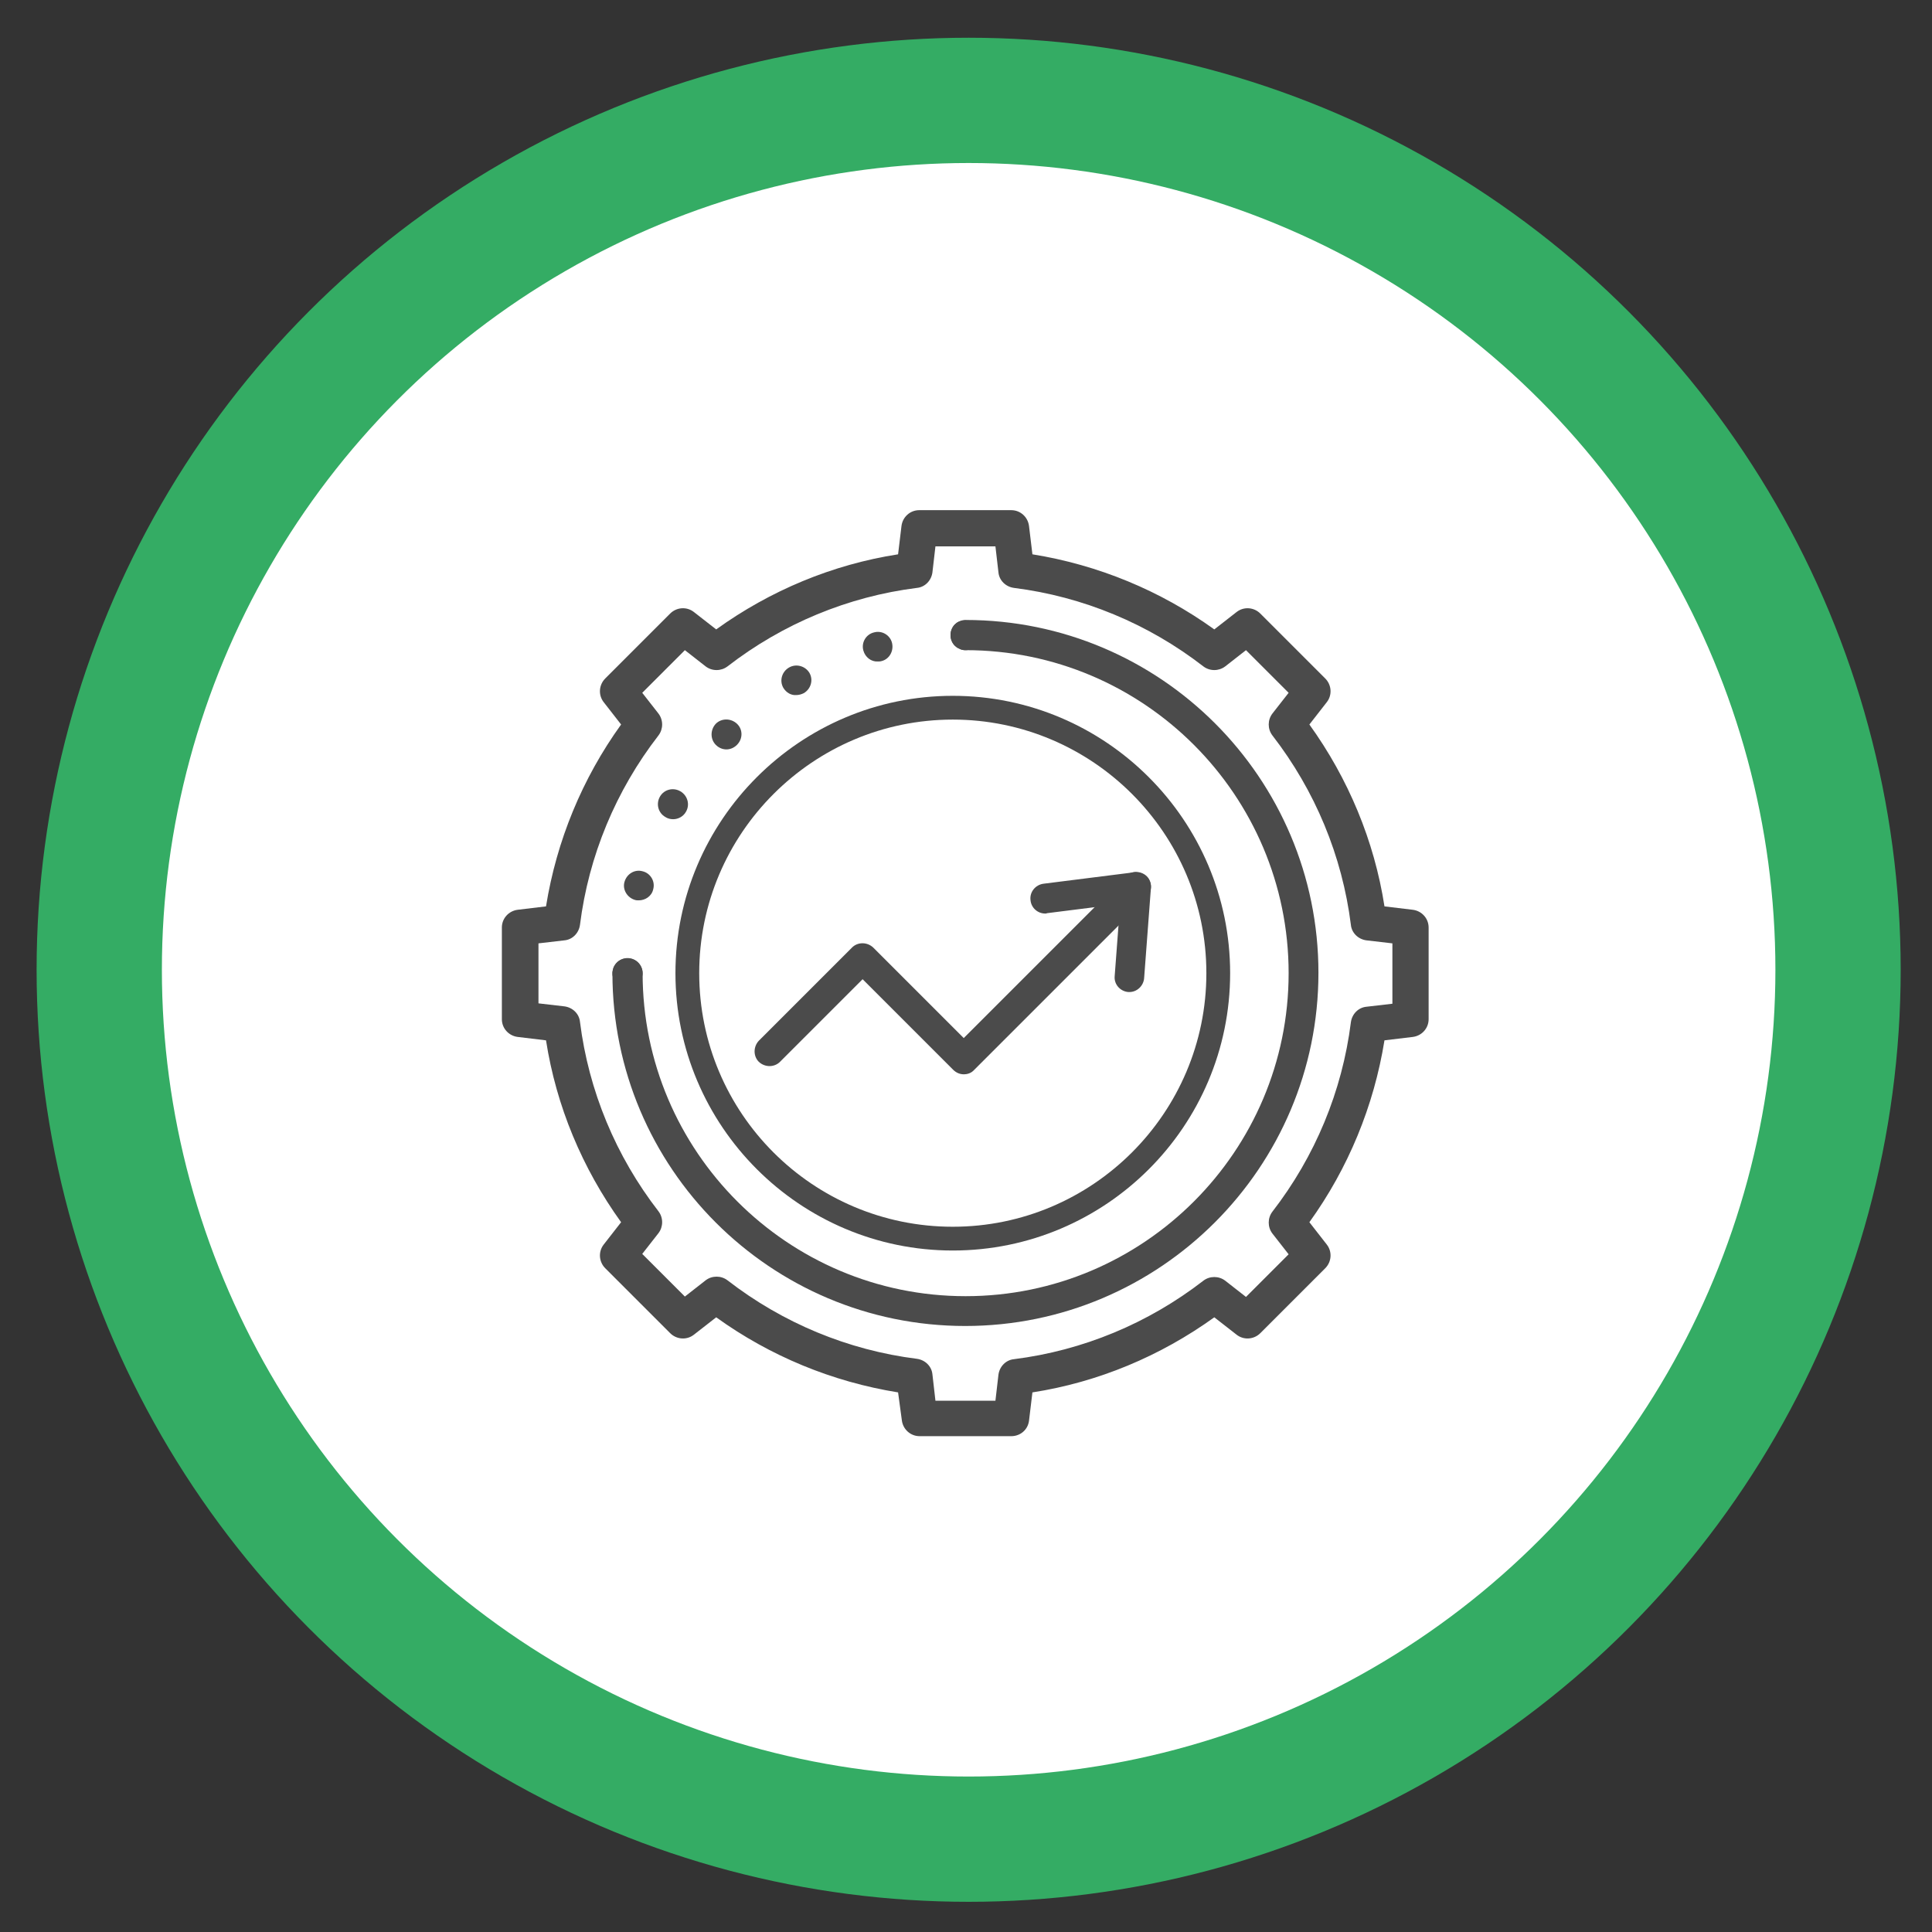 <svg xmlns="http://www.w3.org/2000/svg" xmlns:xlink="http://www.w3.org/1999/xlink" id="Capa_1" x="0px" y="0px" viewBox="0 0 512 512" style="enable-background:new 0 0 512 512;" xml:space="preserve">
<rect x="0" y="0" width="512" height="512" fill="#333333" stroke="none"/>
<style type="text/css">
	.st0{fill:#34AC64;}
	.st1{fill:#FFFFFF;}
	.st2{fill:#4B4B4B;}
</style>
<circle class="st0" cx="256.7" cy="257" r="247"></circle>
<circle class="st1" cx="256.7" cy="257" r="213.8"></circle>
<g id="Element_14_">
	<g>
		<g>
			<path class="st2" d="M255.8,351.4c-51.6,0-93.5-41.9-93.5-93.5c0-2.2,1.8-4,4-4c2.2,0,4,1.8,4,4c0,47.2,38.4,85.6,85.6,85.6     s85.6-38.4,85.6-85.6c0-47.2-38.4-85.6-85.6-85.6c-2.2,0-4-1.8-4-4c0-2.2,1.8-4,4-4c51.6,0,93.5,41.9,93.5,93.5     S307.4,351.4,255.8,351.4z"></path>
		</g>
		<g>
			<g>
				<path class="st2" d="M255.8,172.3c-0.3,0-0.5,0-0.8-0.1c-0.3-0.1-0.5-0.1-0.7-0.3c-0.3-0.1-0.5-0.2-0.7-0.3      c-0.2-0.2-0.4-0.3-0.6-0.5c-0.7-0.7-1.1-1.7-1.1-2.8c0-1,0.4-2.1,1.1-2.8c0.2-0.2,0.4-0.3,0.6-0.5c0.2-0.1,0.5-0.3,0.7-0.3      c0.3-0.1,0.5-0.2,0.7-0.2c1.3-0.3,2.7,0.2,3.6,1.1c0.2,0.2,0.3,0.4,0.5,0.6c0.1,0.2,0.3,0.4,0.3,0.7c0.1,0.3,0.2,0.5,0.2,0.8      c0.1,0.3,0.1,0.5,0.1,0.8c0,1-0.4,2.1-1.2,2.8C257.9,171.9,256.9,172.3,255.8,172.3z"></path>
			</g>
			<g>
				<path class="st2" d="M168.3,238.5c-2.1-0.6-3.4-2.8-2.8-4.8l0,0c0.6-2.1,2.7-3.4,4.8-2.8l0,0c2.1,0.5,3.4,2.7,2.8,4.8l0,0      c-0.4,1.8-2.1,2.9-3.8,2.9l0,0C169,238.6,168.6,238.6,168.3,238.5z M176.3,216.5c-1.9-1.1-2.5-3.5-1.4-5.4v0      c1.1-1.9,3.5-2.5,5.4-1.4l0,0c1.9,1.1,2.6,3.5,1.5,5.4l0,0l0,0l0,0c-0.7,1.3-2.1,2-3.4,2l0,0      C177.6,217.1,176.9,216.9,176.3,216.5z M189.7,197.4c-1.5-1.5-1.5-4,0-5.6l0,0c1.5-1.5,4-1.5,5.6,0l0,0c1.6,1.5,1.6,4,0,5.6l0,0      c-0.8,0.8-1.8,1.2-2.8,1.2l0,0C191.5,198.6,190.5,198.2,189.7,197.4z M207.6,182.3c-1.1-1.9-0.4-4.3,1.5-5.4l0,0      c1.9-1.1,4.3-0.4,5.4,1.4l0,0c1.1,1.9,0.4,4.3-1.5,5.4l0,0c-0.6,0.3-1.3,0.5-2,0.5l0,0C209.7,184.3,208.4,183.6,207.6,182.3z       M228.8,172.4c-0.6-2.1,0.7-4.3,2.8-4.8l0,0c2.1-0.6,4.3,0.7,4.8,2.8l0,0c0.5,2.1-0.7,4.3-2.8,4.8l0,0c-0.3,0.1-0.7,0.1-1,0.1      l0,0C230.9,175.4,229.3,174.2,228.8,172.4z"></path>
			</g>
			<g>
				<path class="st2" d="M166.3,261.9c-1,0-2.1-0.4-2.8-1.1c-0.2-0.2-0.3-0.4-0.5-0.6c-0.2-0.2-0.3-0.4-0.4-0.7      c-0.1-0.2-0.2-0.5-0.2-0.7c-0.1-0.3-0.1-0.5-0.1-0.8s0-0.5,0.1-0.8c0.1-0.3,0.1-0.5,0.2-0.8c0.1-0.2,0.2-0.4,0.4-0.7      c0.1-0.2,0.3-0.4,0.5-0.6c1.5-1.5,4.1-1.5,5.6,0c0.7,0.7,1.2,1.7,1.2,2.8c0,0.3,0,0.5-0.1,0.8c0,0.3-0.1,0.5-0.2,0.7      c-0.1,0.3-0.2,0.5-0.3,0.7c-0.2,0.2-0.3,0.4-0.5,0.6C168.3,261.5,167.3,261.9,166.3,261.9z"></path>
			</g>
		</g>
	</g>
	<g>
		<g>
			<path class="st2" d="M255.4,284.7c-1,0-2-0.4-2.8-1.2l-24-24l-21.9,21.9c-1.5,1.5-4,1.5-5.6,0c-1.5-1.5-1.5-4,0-5.6l24.7-24.7     c1.5-1.5,4-1.5,5.6,0l24,24l42.9-42.9c1.5-1.5,4-1.5,5.6,0c1.5,1.5,1.5,4,0,5.6l-45.7,45.7C257.4,284.4,256.4,284.7,255.4,284.7z     "></path>
		</g>
		<g>
			<path class="st2" d="M299.3,262.9c-0.1,0-0.2,0-0.3,0c-2.2-0.2-3.8-2.1-3.6-4.2l1.8-23.9c0.2-2.2,2-3.8,4.2-3.6     c2.2,0.2,3.8,2.1,3.6,4.2l-1.8,23.9C303,261.3,301.3,262.9,299.3,262.9z"></path>
		</g>
		<g>
			<path class="st2" d="M277,242.1c-2,0-3.7-1.5-3.9-3.5c-0.3-2.2,1.3-4.1,3.4-4.4l23.8-3c2.2-0.3,4.1,1.3,4.4,3.4     c0.3,2.2-1.3,4.1-3.4,4.4l-23.8,3C277.3,242.1,277.2,242.1,277,242.1z"></path>
		</g>
	</g>
	<g>
		<path class="st2" d="M252.5,331.4c-40.5,0-73.5-33-73.5-73.5c0-40.5,33-73.5,73.5-73.5c40.5,0,73.5,33,73.5,73.5    C326,298.5,293,331.4,252.5,331.4z M252.5,190.7c-37,0-67.2,30.1-67.2,67.2s30.1,67.2,67.2,67.2c37,0,67.2-30.1,67.2-67.2    S289.5,190.7,252.5,190.7z"></path>
	</g>
	<g>
		<path class="st2" d="M268,380.6h-24.3c-2.4,0-4.4-1.8-4.7-4.2L238,369c-17.4-2.8-33.9-9.6-48.2-19.9l-5.9,4.6    c-1.9,1.5-4.6,1.3-6.3-0.4l-17.2-17.2c-1.7-1.7-1.9-4.4-0.4-6.3l4.6-5.9c-10.3-14.3-17.2-30.8-19.9-48.2l-7.5-0.9    c-2.4-0.3-4.2-2.3-4.2-4.7v-24.3c0-2.4,1.8-4.4,4.2-4.7l7.5-0.9c2.8-17.4,9.6-33.9,19.9-48.2l-4.6-5.9c-1.5-1.9-1.3-4.6,0.4-6.3    l17.2-17.2c1.7-1.7,4.4-1.9,6.3-0.4l5.9,4.6c14.3-10.3,30.8-17.2,48.2-19.9l0.9-7.5c0.3-2.4,2.3-4.2,4.7-4.2H268    c2.4,0,4.4,1.8,4.7,4.2l0.9,7.5c17.4,2.8,33.9,9.6,48.2,19.9l5.9-4.6c1.9-1.5,4.6-1.3,6.3,0.4l17.2,17.2c1.7,1.7,1.9,4.4,0.4,6.3    l-4.6,5.9c10.3,14.3,17.2,30.8,19.9,48.2l7.5,0.9c2.4,0.3,4.2,2.3,4.2,4.7v24.3c0,2.4-1.8,4.4-4.2,4.7l-7.5,0.9    c-2.8,17.4-9.6,33.9-19.9,48.2l4.6,5.9c1.5,1.9,1.3,4.6-0.4,6.3L334,353.3c-1.7,1.7-4.4,1.9-6.3,0.4l-5.9-4.6    c-14.3,10.3-30.8,17.2-48.2,19.9l-0.9,7.5C272.4,378.9,270.4,380.6,268,380.6z M247.9,371.2h15.9l0.8-6.9c0.3-2.2,2-3.9,4.1-4.1    c18.3-2.3,35.6-9.5,50.2-20.8c1.7-1.3,4.1-1.3,5.8,0l5.5,4.3l11.3-11.3l-4.3-5.5c-1.3-1.7-1.3-4.1,0-5.8    c11.3-14.6,18.5-31.9,20.8-50.2c0.3-2.2,2-3.9,4.1-4.1l6.9-0.8V250l-6.9-0.8c-2.2-0.3-3.9-2-4.1-4.1c-2.3-18.3-9.5-35.6-20.8-50.2    c-1.3-1.7-1.3-4.1,0-5.8l4.3-5.5l-11.3-11.3l-5.5,4.3c-1.7,1.3-4.1,1.3-5.8,0c-14.6-11.3-31.9-18.5-50.2-20.8    c-2.2-0.3-3.9-2-4.1-4.1l-0.8-6.9h-15.9l-0.8,6.9c-0.3,2.2-2,3.9-4.1,4.1c-18.3,2.3-35.6,9.5-50.2,20.8c-1.7,1.3-4.1,1.3-5.8,0    l-5.5-4.3l-11.3,11.3l4.3,5.5c1.3,1.7,1.3,4.1,0,5.8c-11.3,14.6-18.5,31.9-20.8,50.2c-0.3,2.2-2,3.9-4.1,4.1l-6.9,0.8v15.9    l6.9,0.8c2.2,0.3,3.9,2,4.1,4.1c2.3,18.3,9.5,35.6,20.8,50.2c1.3,1.7,1.3,4.1,0,5.8l-4.3,5.5l11.3,11.3l5.5-4.3    c1.7-1.3,4.1-1.3,5.8,0c14.6,11.3,31.9,18.5,50.2,20.8c2.2,0.3,3.9,2,4.1,4.1L247.9,371.2z M373.8,270.1L373.8,270.1L373.8,270.1z    "></path>
	</g>
</g>
</svg>